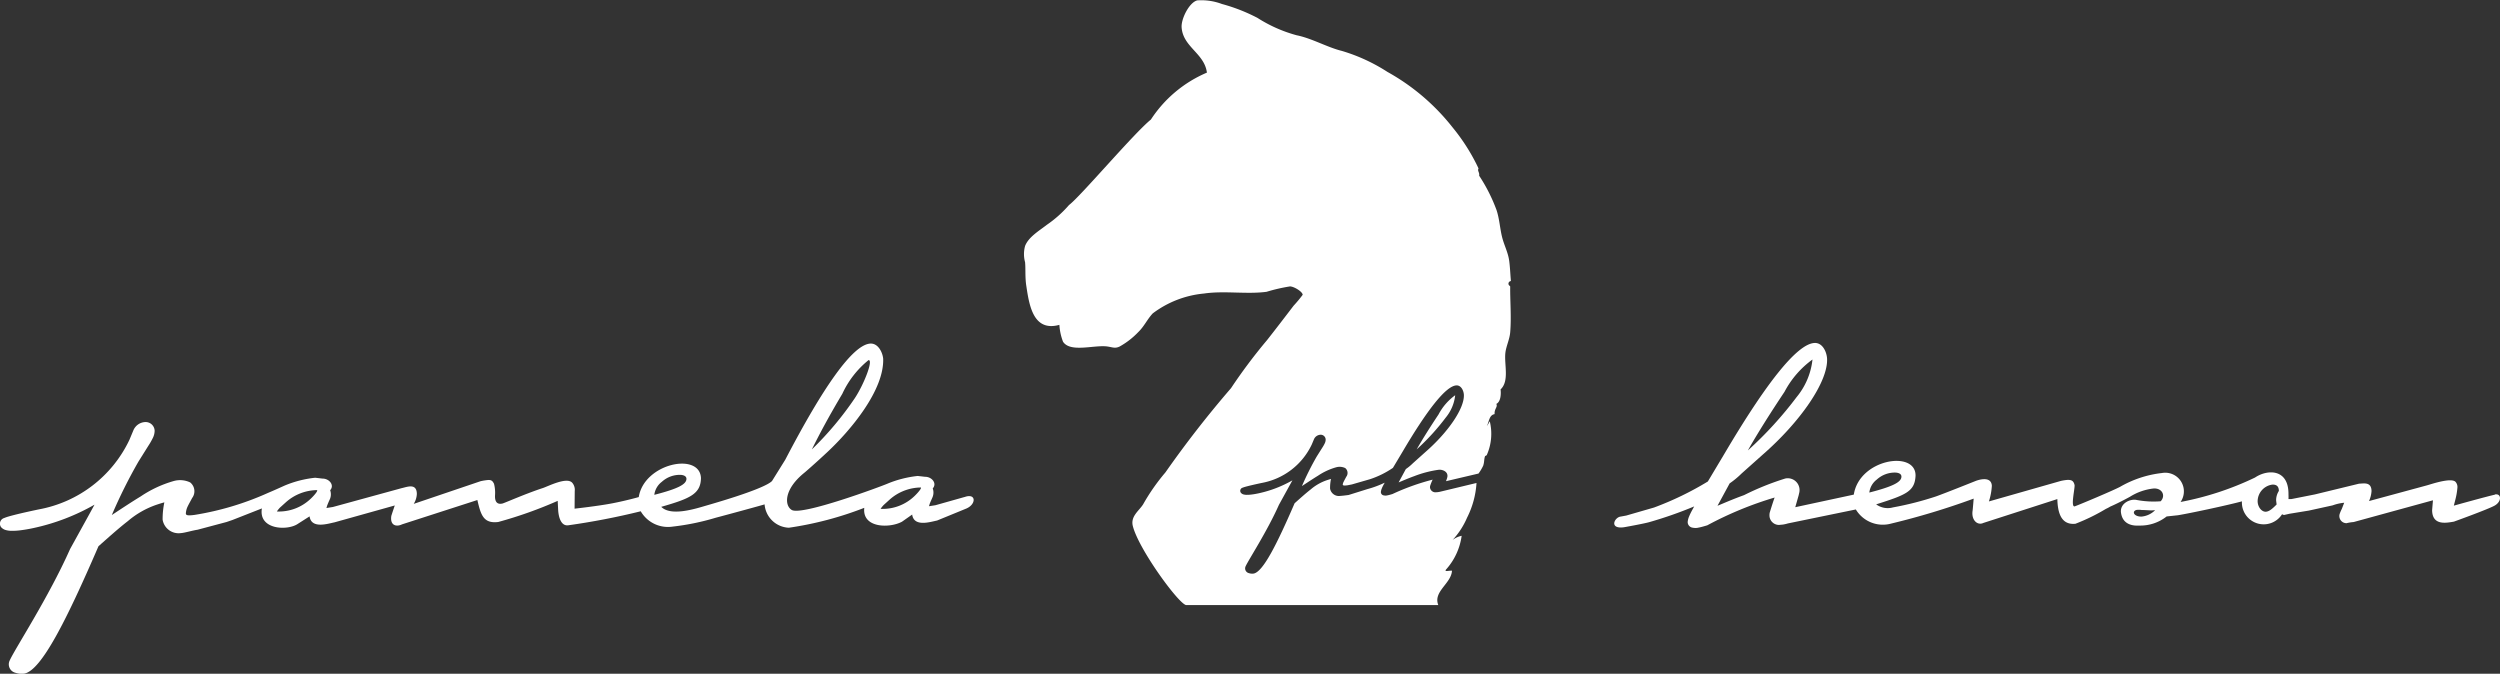 <svg xmlns="http://www.w3.org/2000/svg" xmlns:xlink="http://www.w3.org/1999/xlink" width="143.967" height="38.798" viewBox="0 0 143.967 38.798">
  <rect x="0" y="0" width="143.967" height="38.798" fill="#333333" stroke="none"/>
  <defs>
    <clipPath id="clip-path">
      <rect id="Rechteck_122" data-name="Rechteck 122" width="143.967" height="38.798" fill="#fff"/>
    </clipPath>
  </defs>
  <g id="PH_Logo_weiss" data-name="PH Logo weiss" transform="translate(0 0)">
    <g id="Gruppe_45" data-name="Gruppe 45" transform="translate(0 0)" clip-path="url(#clip-path)">
      <path id="Pfad_9" data-name="Pfad 9" d="M52.662,55.406a2.645,2.645,0,0,1-1.95.736l.019-.033a1.716,1.716,0,0,1,.157-.19l.35-.317a2.749,2.749,0,0,1,1.773-.691c.1,0-.112.268-.348.494M46.75,52.722c.486-.976.971-1.881,1.757-3.207a5.4,5.4,0,0,1,1.51-1.94c.287-.015-.269,1.407-.8,2.206a18.628,18.628,0,0,1-2.469,2.941m-9.068,2.61a1.109,1.109,0,0,1,.433-.748,1.539,1.539,0,0,1,1.1-.4c.3.03.318.174.317.232-.005.317-.5.571-1.847.917m-19.788.223a2.648,2.648,0,0,1-1.95.737l.02-.033a1.89,1.89,0,0,1,.156-.19l.351-.317a2.749,2.749,0,0,1,1.771-.691c.1,0-.11.269-.347.494m37.659-.1-1.685.476-.373.058.042-.14c.052-.134.1-.233.165-.386a.7.7,0,0,0,.009-.5c.264-.287-.051-.673-.442-.669l-.2-.023-.223-.025a6.3,6.3,0,0,0-1.761.452c-.351.152-4.906,1.847-5.49,1.507-.428-.248-.472-1.191.747-2.163,0,0,.563-.481,1.308-1.178,1.306-1.222,3.274-3.544,3.207-5.376-.041-.388-.312-.912-.77-.863-1.005.105-2.674,2.478-4.866,6.682l-.765,1.23c-.2.208-1.082.633-3.736,1.4-.592.17-2.067.667-2.643.087,1.663-.477,2.272-.743,2.287-1.656-.062-1.511-3.275-.855-3.582,1.094,0,0-.7.2-1.513.358s-2.183.31-2.183.31l.009-1.009a.623.623,0,0,0-.15-.49c-.325-.339-1.378.21-1.69.312-.977.319-2.209.864-2.314.888-.5.122-.437-.421-.432-.54a2.047,2.047,0,0,0-.064-.6c-.066-.118-.116-.218-.318-.214a3.267,3.267,0,0,0-.454.071l-3.85,1.305a1.181,1.181,0,0,0,.18-.572c-.009-.641-.561-.4-.872-.334L19.17,56.034l-.372.059.041-.14c.053-.135.095-.235.165-.386a.713.713,0,0,0,.009-.5c.264-.286-.051-.672-.442-.668l-.2-.024-.224-.025a6.2,6.2,0,0,0-1.761.453s-.616.281-.946.417a16.71,16.71,0,0,1-4.244,1.271c-.377.049-.476.023-.493-.069a1.043,1.043,0,0,1,.1-.41c.074-.154.17-.321.26-.493a.649.649,0,0,0-.112-.9,1.352,1.352,0,0,0-.933-.084,6.663,6.663,0,0,0-1.914.889c-.524.319-1.093.695-1.665,1.074A29.308,29.308,0,0,1,7.973,53.42l.569-.908a4.055,4.055,0,0,0,.263-.461.94.94,0,0,0,.1-.419.521.521,0,0,0-.567-.488.777.777,0,0,0-.649.457l-.235.563a7.208,7.208,0,0,1-5.218,4.008s-.52.107-1.035.228c-.262.062-.522.127-.71.182a2.472,2.472,0,0,0-.25.087.339.339,0,0,0-.179.525.552.552,0,0,0,.286.172,1.208,1.208,0,0,0,.279.04,3.7,3.7,0,0,0,.592-.036c.39-.049.755-.134.755-.134A12.256,12.256,0,0,0,5.443,55.9l-.3.549L4.036,58.455C2.788,61.263.863,64.19.555,64.881a.5.5,0,0,0,.333.7,1.082,1.082,0,0,0,.531.045c.977-.223,2.4-3.043,4.252-7.332.515-.452,1.1-.987,1.688-1.444a5.061,5.061,0,0,1,1.679-.953s.216-.073.427-.131a4.64,4.64,0,0,0-.1,1,.933.933,0,0,0,1.055.771c.2-.01.667-.151.955-.193l1.67-.445.337-.115,1.7-.668c-.207,1.234,1.486,1.3,2.077.884l.669-.427c.1.742,1.068.418,1.435.345l3.471-.972s-.185.542-.2.608c-.079.54.28.643.621.479l4.335-1.4c.2.854.345,1.367,1.2,1.265a24.29,24.29,0,0,0,3.426-1.217l.027.541c.029.429.177.907.566.868a41.208,41.208,0,0,0,4.189-.809,1.813,1.813,0,0,0,1.834.883,14,14,0,0,0,2.487-.512c.614-.16,2.777-.75,2.811-.769a1.46,1.46,0,0,0,1.4,1.345,19.74,19.74,0,0,0,4.342-1.146c-.137,1.164,1.444,1.191,2.17.8l.587-.413c.1.741,1.065.417,1.433.345l1.692-.693c.574-.25.565-.9-.1-.662" transform="translate(0 -26.838)" fill="#fff"/>
      <path id="Pfad_10" data-name="Pfad 10" d="M257.362,55.064a1,1,0,0,0-.159.552l.028.23c-.258.264-.445.415-.634.418-.237,0-.454-.28-.459-.6A.976.976,0,0,1,257,54.7c.237,0,.357.108.361.368m-23.585.09a1.107,1.107,0,0,1,.432-.748,1.538,1.538,0,0,1,1.1-.4c.3.03.317.174.317.232,0,.317-.5.571-1.846.917m-7-2.421c.537-.95,1.26-2.1,2.114-3.382a5.413,5.413,0,0,1,1.61-1.858,4.06,4.06,0,0,1-.912,2.162,21.826,21.826,0,0,1-2.812,3.077m23.456,3.438a1.27,1.27,0,0,1-.765.367c-.235.015-.453-.086-.459-.23,0-.087.087-.15.206-.158a1.156,1.156,0,0,1,.261.013c.095-.006.284.011.545.022Zm19.562-.892c-.39.081-2.361.63-2.361.63l.081-.317a4,4,0,0,0,.127-.736.434.434,0,0,0-.121-.327c-.277-.244-1.429.158-1.628.21l-3.343.906a1.648,1.648,0,0,0,.145-.574c-.009-.551-.45-.432-.717-.427l-2.545.619-1.345.266-.176,0c.008-.114,0-.235,0-.338-.02-1.4-1.208-1.385-1.927-.9a17.262,17.262,0,0,1-4.287,1.407,1.073,1.073,0,0,0-1.073-1.667,6.207,6.207,0,0,0-2.42.8c-.443.23-2.218.975-2.572,1.108-.3.156-.013-1.019-.039-1.213-.058-.263-.192-.3-.394-.3a2.646,2.646,0,0,0-.4.061l-4.139,1.18a3.606,3.606,0,0,0,.169-.9c-.025-.482-.541-.419-.91-.288,0,0-1.748.7-2.308.9a18.38,18.38,0,0,1-2.474.631,1.126,1.126,0,0,1-.97-.175c1.721-.547,2.226-.739,2.268-1.65.024-1.487-3.24-.97-3.555,1.089l-3.371.725.191-.671.038-.162a.68.68,0,0,0-.8-.82,15.623,15.623,0,0,0-2.378.958c-.656.235-1.285.514-1.53.613l.7-1.289a5.066,5.066,0,0,0,.689-.571L227.611,53c2.194-1.908,3.8-4.233,3.732-5.554-.022-.39-.264-.927-.726-.9-1.008.053-2.8,2.334-5.208,6.418l-.931,1.558a17.881,17.881,0,0,1-3.1,1.5l-1.6.462-.319.059c-.357.037-.69.728.181.616,0,0,1.036-.183,1.437-.288a23.344,23.344,0,0,0,2.614-.913l-.109.2c-.069.127-.13.249-.174.355a1.063,1.063,0,0,0-.091.333.325.325,0,0,0,.255.331.907.907,0,0,0,.283.019l.173-.035c.135-.03.327-.088.417-.115a20.514,20.514,0,0,1,3.879-1.6c-.05.126-.174.508-.284.871a.753.753,0,0,0-.014.167.549.549,0,0,0,.548.54l.215-.02a1.871,1.871,0,0,0,.294-.066L231.7,56.4l1.3-.267a1.813,1.813,0,0,0,2.038.812,42.9,42.9,0,0,0,4.747-1.436s-.051.639-.062.7c-.08.538.28.863.622.7l4.259-1.374c.02.72.183,1.511,1.044,1.421A11.243,11.243,0,0,0,247.4,56.1a2.023,2.023,0,0,0,.246-.13c.171-.074.543-.243,1.136-.566a3.212,3.212,0,0,1,1.365-.478c.493-.031.711.416.407.736a5.267,5.267,0,0,1-1.391-.077c-.315-.07-.922.149-.9.684.065.642.539.827,1.073.792a2.443,2.443,0,0,0,1.562-.525l.652-.07c.749-.124,2.857-.576,3.684-.8a1.255,1.255,0,0,0,2.31.745l.108.042.323-.073,1.118-.183,1.366-.3a2.664,2.664,0,0,1,.664-.151l-.139.359a2.026,2.026,0,0,0-.109.25.411.411,0,0,0,.384.569,2.344,2.344,0,0,1,.406-.066l4.569-1.253-.048.572c.013.889.795.737,1.255.657,0,0,1.852-.667,2.314-.906s.431-.737.041-.658" transform="translate(-126.128 -26.795)" fill="#fff"/>
      <path id="Pfad_11" data-name="Pfad 11" d="M163.81,22.76a2.429,2.429,0,0,1-.544,1.287,13.069,13.069,0,0,1-1.674,1.832c.321-.566.751-1.249,1.259-2.013a3.21,3.21,0,0,1,.959-1.106m1.621,4.039a2.7,2.7,0,0,1-.278.471l-1.871.44.051-.145.023-.085a.349.349,0,0,0,.009-.091c-.013-.256-.3-.349-.487-.339a6.24,6.24,0,0,0-1.416.366c-.39.14-.765.307-.91.365l.415-.768a2.91,2.91,0,0,0,.411-.34l.71-.636c1.307-1.136,2.262-2.52,2.222-3.306-.013-.232-.157-.552-.432-.537-.6.031-1.667,1.39-3.1,3.821l-.554.928a5.211,5.211,0,0,1-1.325.654l-1.039.3-.254.05c-.208.026-.261.012-.272-.039a.5.5,0,0,1,.061-.182c.041-.085.094-.178.143-.272a.36.36,0,0,0-.062-.5.745.745,0,0,0-.515-.046,3.663,3.663,0,0,0-1.057.49c-.29.177-.6.384-.92.593a16.567,16.567,0,0,1,.851-1.7l.315-.5a2.115,2.115,0,0,0,.145-.254.5.5,0,0,0,.056-.232.286.286,0,0,0-.313-.269.43.43,0,0,0-.358.253l-.13.31a3.977,3.977,0,0,1-2.881,2.212s-.286.06-.571.127c-.145.034-.289.07-.393.1a1.44,1.44,0,0,0-.138.047.186.186,0,0,0-.1.289.3.3,0,0,0,.157.1.73.73,0,0,0,.155.022,2.174,2.174,0,0,0,.326-.02c.216-.028.417-.075.417-.075a6.788,6.788,0,0,0,1.914-.74l-.165.3-.611,1.11c-.689,1.55-1.751,3.166-1.922,3.547a.278.278,0,0,0,.185.385.61.61,0,0,0,.293.025c.539-.123,1.323-1.681,2.347-4.048.284-.251.607-.546.932-.8a2.794,2.794,0,0,1,.927-.527s.119-.04.235-.073a2.628,2.628,0,0,0-.053.552.514.514,0,0,0,.582.426c.108-.005.326-.031.485-.053l1.089-.341a5.752,5.752,0,0,0,.992-.369l-.067.119c-.041.077-.077.149-.1.212a.657.657,0,0,0-.054.2.192.192,0,0,0,.152.2.535.535,0,0,0,.169.011l.1-.02c.081-.018.2-.053.249-.069a13.248,13.248,0,0,1,2.309-.827,3.273,3.273,0,0,0-.143.358.36.36,0,0,0-.008.089.311.311,0,0,0,.326.282l.128-.01a1.44,1.44,0,0,0,.174-.034l2.05-.493a5.094,5.094,0,0,1-.544,2,4.491,4.491,0,0,1-.834,1.284,1.29,1.29,0,0,1,.523-.242,3.646,3.646,0,0,1-.868,1.907c-.179.193.089.095.311.1-.037.744-1.1,1.2-.788,1.983l-14.523,0c-.437-.078-2.731-3.216-3.068-4.551-.141-.561.35-.869.591-1.248a11.626,11.626,0,0,1,1.283-1.838,61.017,61.017,0,0,1,3.78-4.854,31.041,31.041,0,0,1,2.081-2.775c.473-.6.989-1.275,1.526-1.977a7.34,7.34,0,0,0,.52-.624c0-.171-.482-.476-.728-.485a9.984,9.984,0,0,0-1.352.311c-1.143.154-2.437-.074-3.606.1a5.787,5.787,0,0,0-2.947,1.143c-.319.339-.49.745-.834,1.076a4.527,4.527,0,0,1-1.074.832c-.26.127-.412.042-.694,0-.751-.111-2.143.372-2.566-.277a3.229,3.229,0,0,1-.209-.971c-1.515.42-1.74-1.148-1.907-2.254-.076-.5-.032-.961-.069-1.353a1.769,1.769,0,0,1,0-.935c.2-.516.794-.863,1.248-1.215a6.694,6.694,0,0,0,1.283-1.144c.661-.494,3.706-4.1,4.716-4.924a7.222,7.222,0,0,1,3.224-2.7c-.142-1.113-1.373-1.468-1.456-2.6-.036-.5.442-1.445.9-1.56a3.375,3.375,0,0,1,1.421.208,10.128,10.128,0,0,1,2.046.8,8.148,8.148,0,0,0,2.253,1c.883.177,1.758.692,2.6.9a10.182,10.182,0,0,1,2.636,1.213,12.463,12.463,0,0,1,3.745,3.191A11.282,11.282,0,0,1,165.154,9.7c-.08.147.067.22.035.416a9.642,9.642,0,0,1,1,1.977c.166.494.192,1.018.313,1.525.115.484.347.9.416,1.388.05.357.061.732.1,1.179a.154.154,0,0,0-.14.138c-.008.1.066.12.1.174-.012.774.073,1.76,0,2.635-.034.415-.231.794-.277,1.178-.08.67.242,1.626-.278,2.116.031.241.02.7-.243.833.092.188-.125.274-.1.589-.325.056-.315.448-.452.693.1-.129.1-.169.174-.277a3.023,3.023,0,0,1-.174,1.942c-.011.026-.094.045-.1.07-.059.156-.038.344-.1.52" transform="translate(-80.01 0)" fill="#fff"/>
    </g>
  </g>
</svg>
